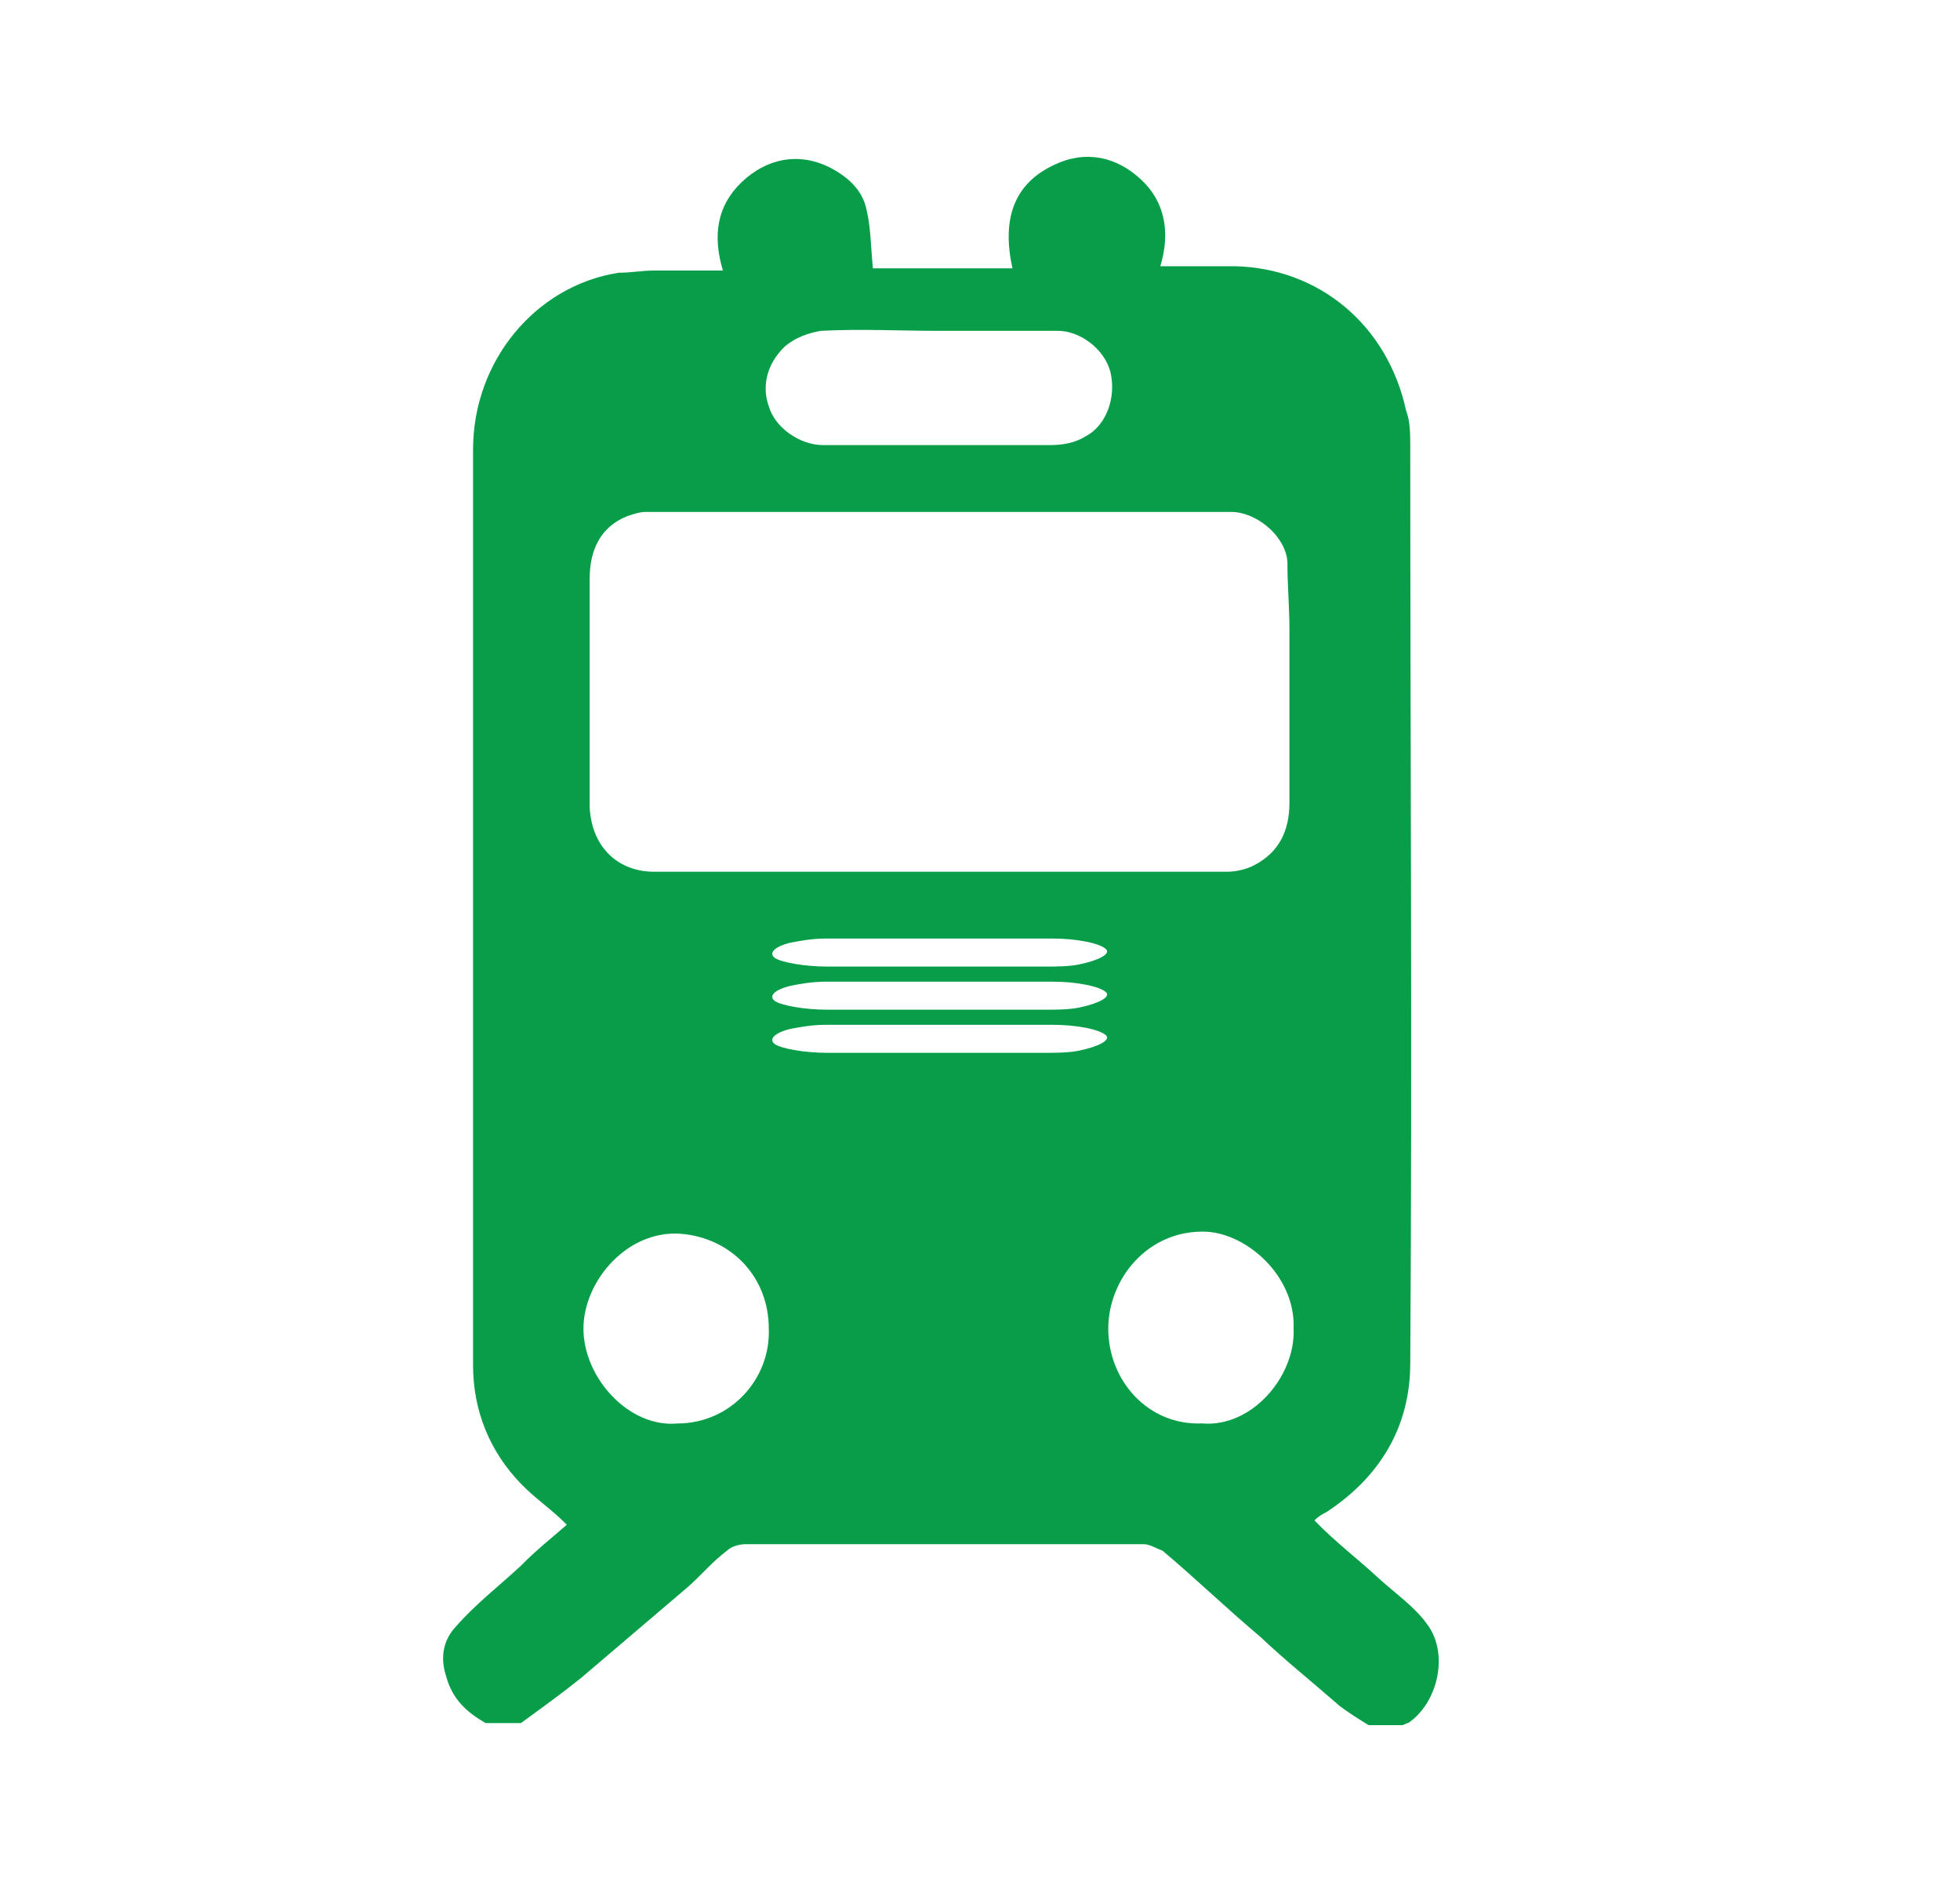<svg width="25" height="24" viewBox="0 0 25 24" fill="none" xmlns="http://www.w3.org/2000/svg">
<path d="M18.2 20.708C18.041 20.488 17.802 20.324 17.59 20.131C17.324 19.884 17.032 19.664 16.766 19.389C16.819 19.334 16.872 19.307 16.925 19.279C17.59 18.84 17.988 18.207 17.988 17.383C18.014 13.481 17.988 9.606 17.988 5.703C17.988 5.539 17.988 5.374 17.935 5.236C17.696 4.137 16.819 3.422 15.756 3.395H14.8C14.933 2.955 14.853 2.571 14.561 2.296C14.242 1.994 13.844 1.911 13.445 2.103C12.914 2.351 12.781 2.818 12.914 3.422H11.267H11.134C11.107 3.148 11.107 2.9 11.054 2.68C11.001 2.406 10.789 2.241 10.576 2.131C10.178 1.938 9.779 2.021 9.46 2.323C9.142 2.626 9.089 3.01 9.221 3.45H8.345C8.185 3.45 8.052 3.478 7.893 3.478C6.831 3.642 6.034 4.604 6.034 5.731V17.411C6.034 17.988 6.246 18.51 6.645 18.922C6.831 19.115 7.043 19.252 7.229 19.444C7.043 19.609 6.831 19.774 6.645 19.966C6.379 20.214 6.06 20.461 5.821 20.736C5.662 20.901 5.609 21.121 5.688 21.368C5.768 21.67 5.954 21.835 6.193 21.973H6.645C6.91 21.78 7.176 21.588 7.415 21.395C7.866 21.011 8.318 20.626 8.77 20.241C8.929 20.104 9.088 19.912 9.274 19.774C9.328 19.719 9.434 19.692 9.514 19.692H14.588C14.667 19.692 14.747 19.747 14.827 19.774C15.252 20.131 15.65 20.516 16.075 20.873C16.394 21.175 16.739 21.45 17.085 21.753C17.191 21.835 17.324 21.918 17.457 22H17.882C17.908 22 17.935 21.973 17.961 21.973C18.333 21.725 18.493 21.093 18.2 20.708ZM10.018 4.412C10.151 4.302 10.31 4.247 10.47 4.219C10.975 4.192 11.479 4.219 11.984 4.219H13.498C13.764 4.219 14.083 4.439 14.163 4.742C14.242 5.071 14.11 5.429 13.844 5.566C13.711 5.649 13.552 5.676 13.392 5.676H10.497C10.204 5.676 9.886 5.456 9.806 5.181C9.726 4.962 9.753 4.659 10.018 4.412ZM7.521 7.38C7.521 7.023 7.654 6.72 7.999 6.583C8.079 6.556 8.159 6.528 8.238 6.528H11.984H15.703C16.022 6.528 16.394 6.83 16.421 7.16C16.421 7.462 16.447 7.737 16.447 8.04V10.238C16.447 10.595 16.314 10.87 15.995 11.035C15.889 11.09 15.756 11.117 15.65 11.117H8.345C7.893 11.117 7.548 10.815 7.521 10.293C7.521 9.331 7.521 8.342 7.521 7.38ZM8.637 18.153C8.026 18.208 7.442 17.575 7.442 16.943C7.442 16.339 8 15.679 8.69 15.734C9.328 15.789 9.806 16.284 9.806 16.943C9.832 17.575 9.328 18.153 8.637 18.153ZM13.764 13.398C13.631 13.426 13.472 13.426 13.339 13.426H10.55C10.257 13.426 9.965 13.371 9.885 13.316C9.806 13.261 9.859 13.178 10.072 13.123C10.204 13.096 10.364 13.069 10.523 13.069H11.984H13.445C13.711 13.069 14.03 13.123 14.11 13.206C14.163 13.261 14.03 13.343 13.764 13.398ZM13.764 12.849C13.631 12.876 13.472 12.876 13.339 12.876H10.55C10.257 12.876 9.965 12.821 9.885 12.766C9.806 12.711 9.859 12.629 10.072 12.574C10.204 12.546 10.364 12.519 10.523 12.519H11.984H13.445C13.711 12.519 14.03 12.574 14.11 12.656C14.163 12.711 14.03 12.794 13.764 12.849ZM13.764 12.299C13.631 12.326 13.472 12.326 13.339 12.326H10.55C10.257 12.326 9.965 12.271 9.885 12.217C9.806 12.162 9.859 12.079 10.072 12.024C10.204 11.997 10.364 11.969 10.523 11.969H11.984H13.445C13.711 11.969 14.03 12.024 14.11 12.107C14.163 12.162 14.03 12.244 13.764 12.299ZM15.332 18.152C14.641 18.18 14.136 17.603 14.136 16.943C14.136 16.311 14.641 15.679 15.385 15.707C15.916 15.734 16.527 16.284 16.5 16.943C16.527 17.548 15.969 18.208 15.332 18.152Z" fill="#079D49"/>
</svg>
